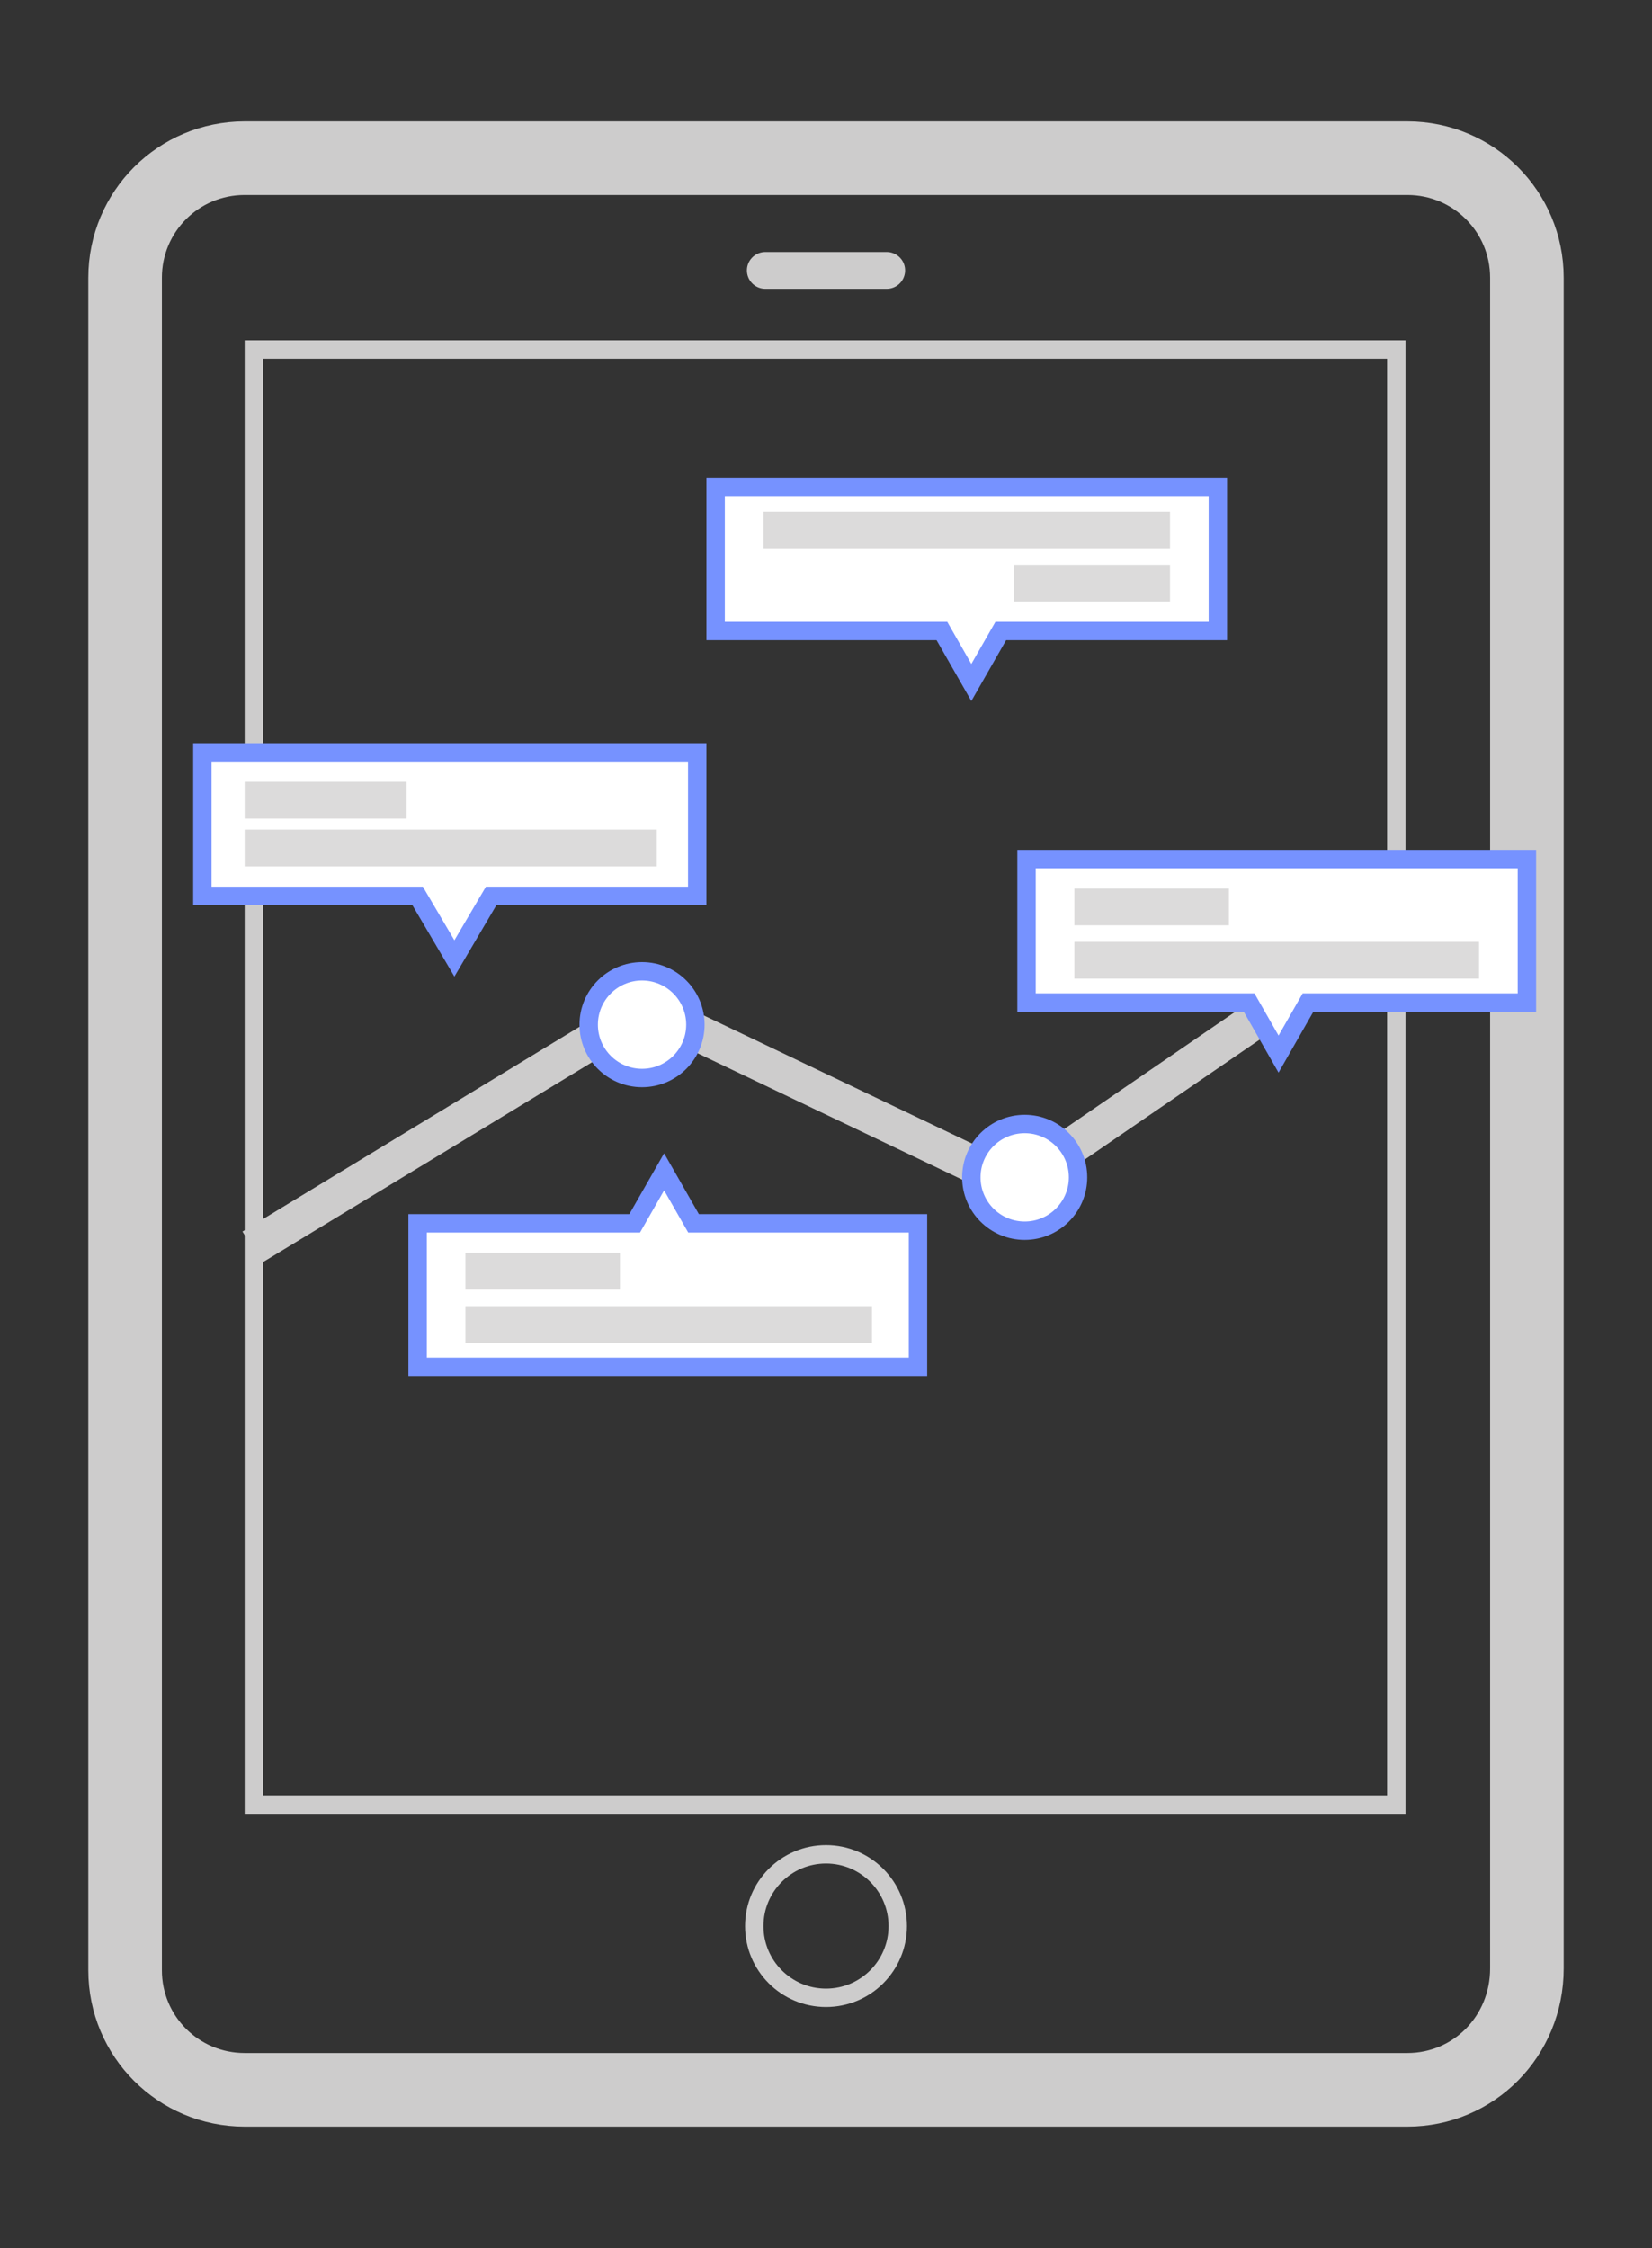 <?xml version="1.0" encoding="utf-8"?>
<!-- Generator: Adobe Illustrator 19.0.0, SVG Export Plug-In . SVG Version: 6.00 Build 0)  -->
<svg version="1.1" id="Calque_1" xmlns="http://www.w3.org/2000/svg" xmlns:xlink="http://www.w3.org/1999/xlink" x="0px" y="0px"
	 viewBox="0 0 89.8 122.2" style="enable-background:new 0 0 89.8 122.2;" xml:space="preserve">
<rect x="0" y="0" width="89.8" height="122.2" fill="#333333" stroke="none"/>
<style type="text/css">
	.st0{fill:none;stroke:#CDCCCC;stroke-width:4;stroke-miterlimit:10;}
	.st1{fill:none;stroke:#CDCCCC;stroke-miterlimit:10;}
	.st2{fill:none;stroke:#CDCCCC;stroke-width:2;stroke-miterlimit:10;}
	.st3{fill:#FFFFFF;stroke:#7692FF;stroke-miterlimit:10;}
	.st4{opacity:0.2;fill:none;stroke:#514F4F;stroke-width:2;stroke-linejoin:round;stroke-miterlimit:10;}
	.st5{fill:none;stroke:#CDCCCC;stroke-width:2;stroke-linecap:round;stroke-miterlimit:10;}
</style>
<g id="XMLID_53_">
	<path id="XMLID_392_" class="st0" d="M76.5,113.6H13.3c-3.6,0-6.5-2.9-6.5-6.5V15.1c0-3.6,2.9-6.5,6.5-6.5h63.2
		c3.6,0,6.5,2.9,6.5,6.5V107C83,110.7,80.1,113.6,76.5,113.6z"/>
	<rect id="XMLID_393_" x="13.8" y="19" class="st1" width="62.1" height="79.1"/>
	<circle id="XMLID_394_" class="st1" cx="44.9" cy="104.7" r="3.9"/>
	<polyline id="XMLID_409_" class="st2" points="13.7,67.8 35.1,54.8 55.2,64.4 80,47.4 	"/>
	<circle id="XMLID_408_" class="st3" cx="34.9" cy="55.7" r="2.9"/>
	<circle id="XMLID_407_" class="st3" cx="55.7" cy="64" r="2.9"/>
	<polygon id="XMLID_406_" class="st3" points="83,46.7 55.8,46.7 55.8,54.5 67.9,54.5 69.5,57.3 71.1,54.5 83,54.5 	"/>
	<line id="XMLID_405_" class="st4" x1="58.4" y1="49.3" x2="66.8" y2="49.3"/>
	<line id="XMLID_404_" class="st4" x1="58.4" y1="52.2" x2="80.4" y2="52.2"/>
	<polygon id="XMLID_403_" class="st3" points="66.2,26.5 38.9,26.5 38.9,34.3 51.2,34.3 52.8,37.1 54.4,34.3 66.2,34.3 	"/>
	<line id="XMLID_402_" class="st4" x1="63.6" y1="31.7" x2="55.1" y2="31.7"/>
	<line id="XMLID_401_" class="st4" x1="63.6" y1="28.8" x2="41.5" y2="28.8"/>
	<polygon id="XMLID_400_" class="st3" points="22.7,74.3 49.9,74.3 49.9,66.5 37.7,66.5 36.1,63.7 34.5,66.5 22.7,66.5 	"/>
	<line id="XMLID_399_" class="st4" x1="25.3" y1="69.1" x2="33.7" y2="69.1"/>
	<line id="XMLID_398_" class="st4" x1="25.3" y1="72" x2="47.4" y2="72"/>
	<polygon id="XMLID_397_" class="st3" points="37.9,40.9 11,40.9 11,48.7 22.7,48.7 24.7,52.1 26.7,48.7 37.9,48.7 	"/>
	<line id="XMLID_396_" class="st4" x1="13.3" y1="43.5" x2="22.1" y2="43.5"/>
	<line id="XMLID_395_" class="st4" x1="13.3" y1="46.1" x2="35.7" y2="46.1"/>
	<line id="XMLID_121_" class="st5" x1="41.6" y1="14.7" x2="48.2" y2="14.7"/>
</g>
</svg>
